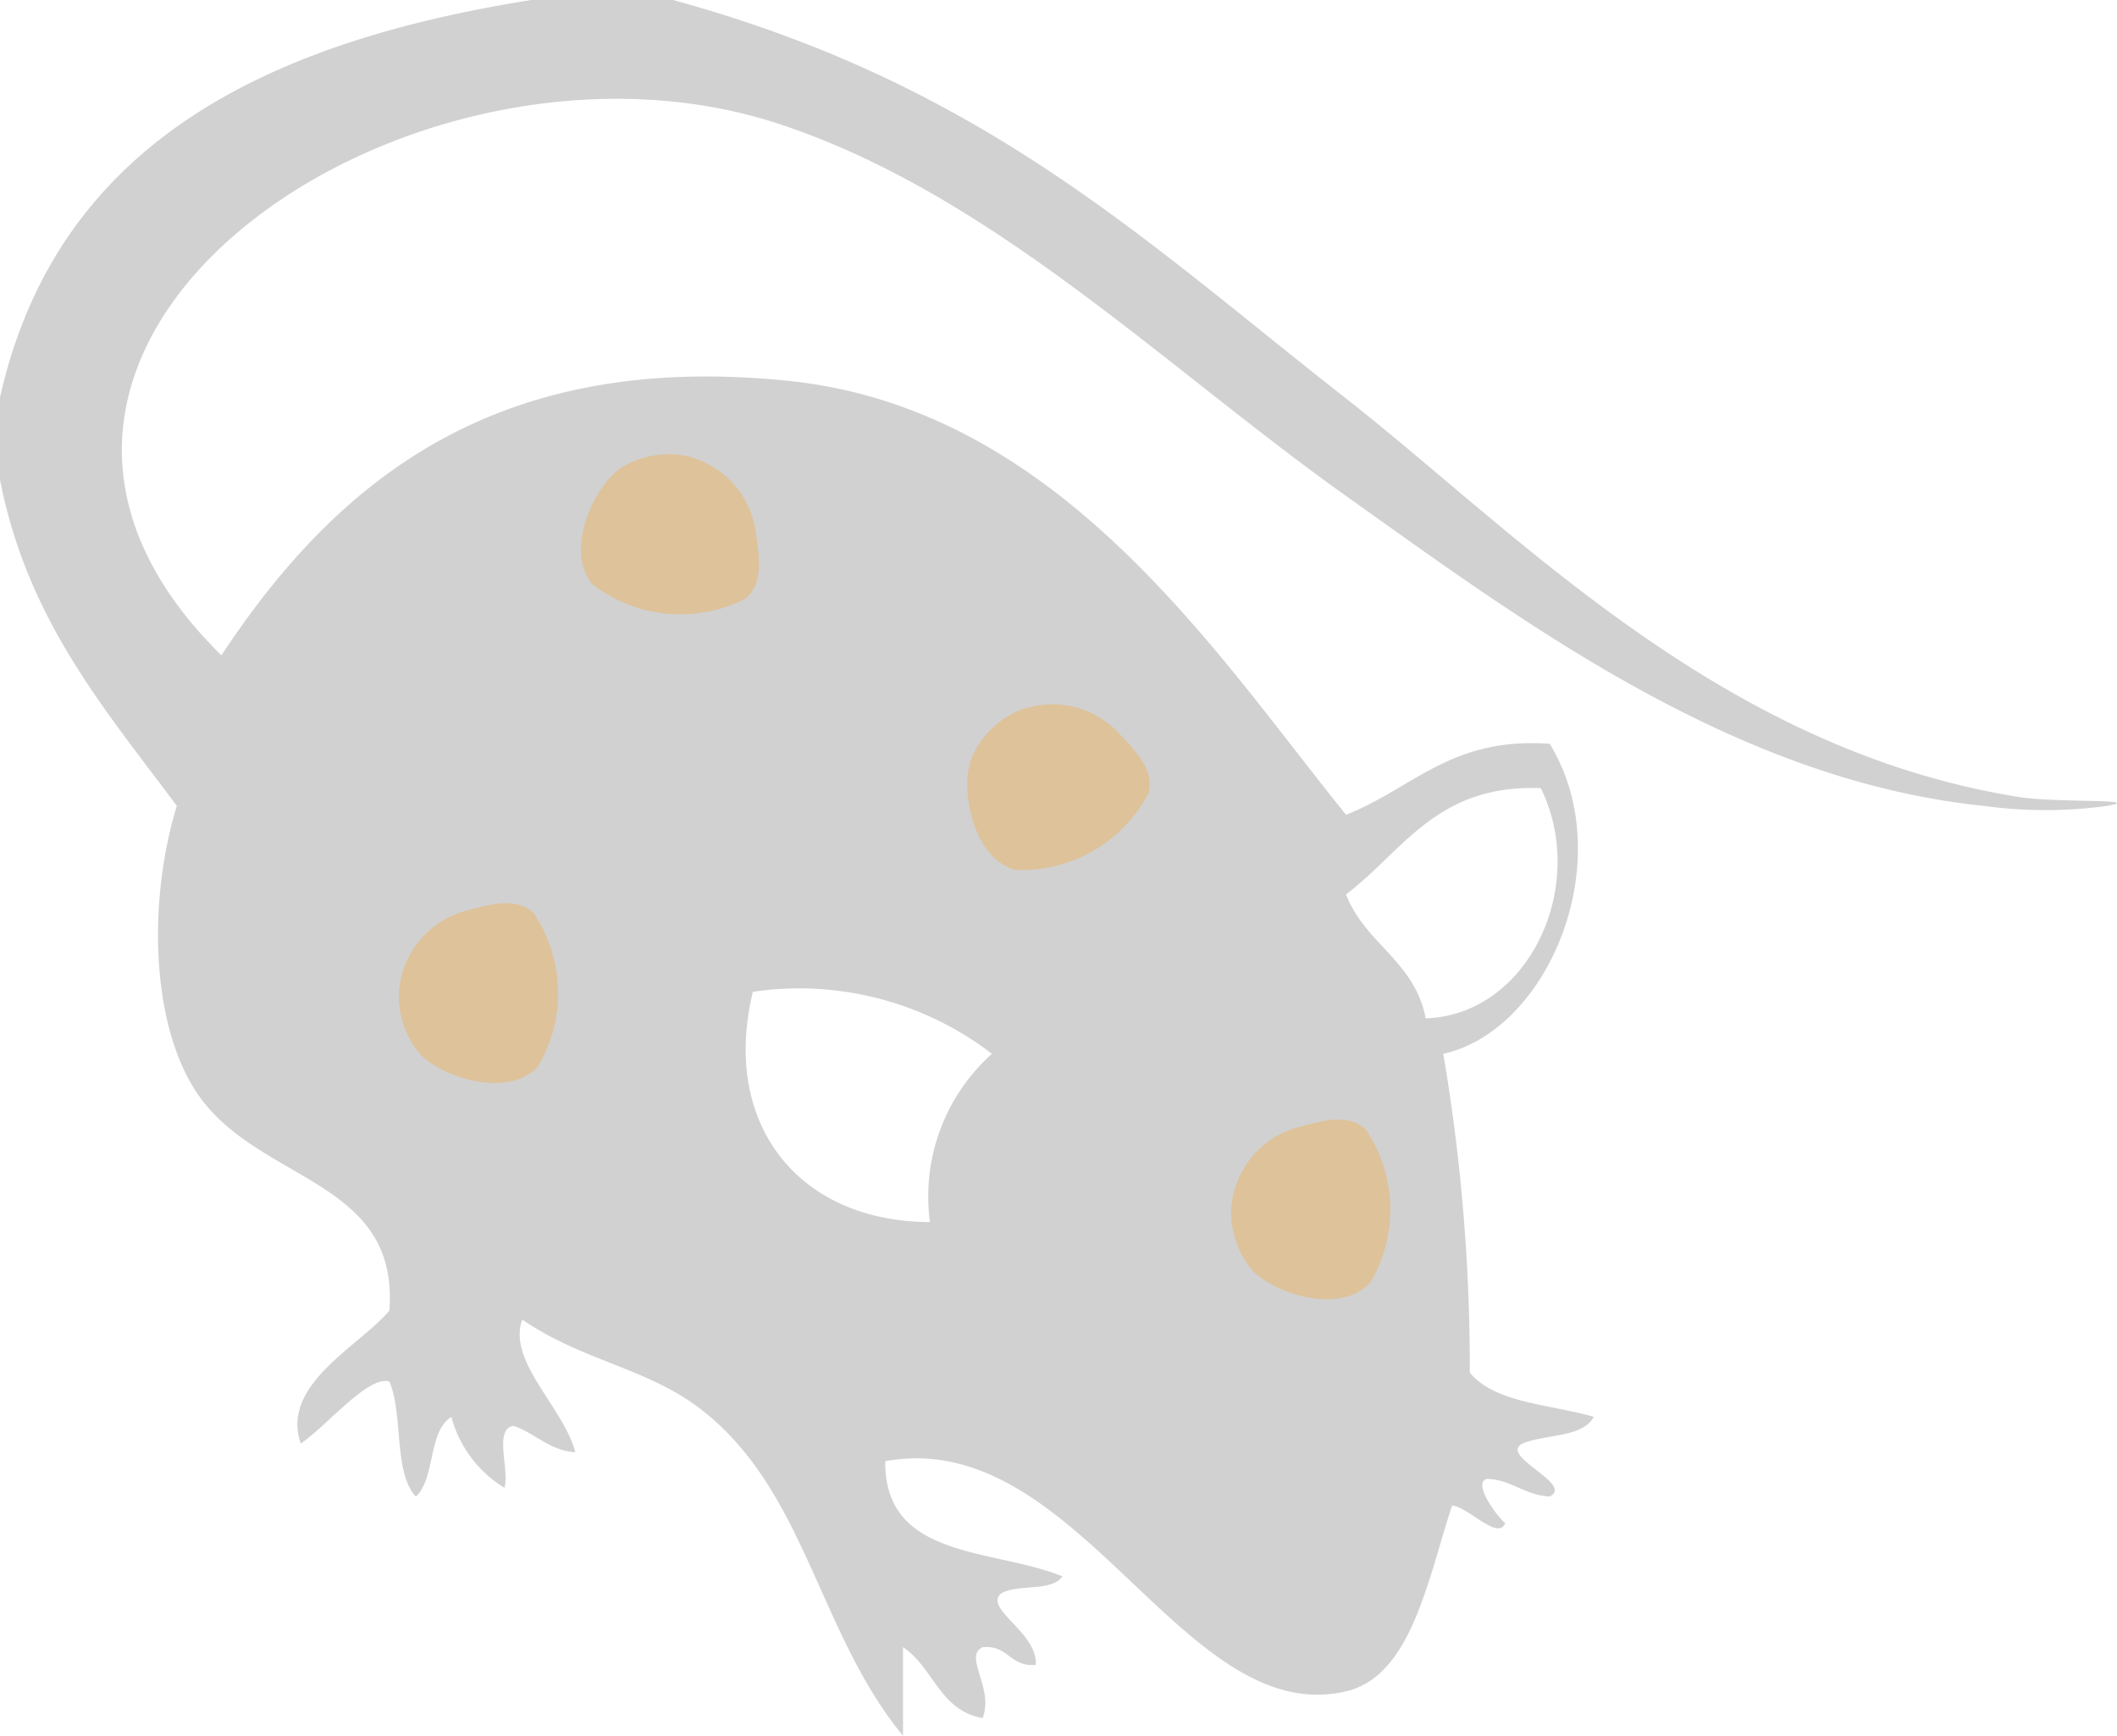 <svg xmlns="http://www.w3.org/2000/svg" width="57.714" height="47.317" viewBox="0 0 57.714 47.317">
  <g id="beige-s-dalmatian" transform="translate(-658.114 -2059.405)">
    <path id="パス_137" data-name="パス 137" d="M349.059,336.71h3.863c8.473,2.313,12.843,6.553,18.349,10.863,4.665,3.655,10.179,9.558,18.347,10.865,1.012.161,3.466.045,2.413.24a12.331,12.331,0,0,1-3.38,0c-6.773-.692-12.568-5.023-17.38-8.448-4.96-3.529-9.664-8.229-15.451-10.139-10.057-3.319-23.822,6.011-15.209,14.484,3.244-4.913,7.608-8.286,15.449-7.483,7.432.76,11.709,7.508,15.211,11.829,1.8-.7,2.859-2.13,5.551-1.934,1.92,3.122-.008,7.813-2.9,8.451a51.093,51.093,0,0,1,.723,8.691c.688.839,2.2.859,3.38,1.207-.314.57-1.3.464-1.932.723-.7.334,1.429,1.116.725,1.448-.684-.039-1.006-.442-1.69-.483-.436.073.244,1.016.483,1.209-.195.485-.994-.432-1.448-.483-.676,2.057-1.116,4.657-2.9,5.07-4.459,1.034-7.3-7.239-12.554-6.276-.028,2.684,2.938,2.372,4.828,3.138-.285.438-1.26.191-1.69.483-.417.432,1.024,1.055.965,1.932-.706.063-.741-.546-1.448-.483-.536.248.316,1.11,0,1.932-1.169-.2-1.346-1.389-2.171-1.932v2.415c-2.327-2.82-2.651-6.732-5.553-8.933-1.448-1.1-3.187-1.287-4.828-2.413-.413,1.142,1.136,2.4,1.448,3.62-.743-.063-1.087-.525-1.69-.723-.54.1-.1,1.189-.242,1.69a3.253,3.253,0,0,1-1.448-1.932c-.645.4-.426,1.666-.967,2.171-.619-.666-.336-2.238-.723-3.138-.582-.169-1.692,1.2-2.415,1.69-.554-1.6,1.56-2.623,2.415-3.62.279-3.663-3.694-3.472-5.311-6.036-1.2-1.9-1.258-5.207-.483-7.726-1.957-2.629-4.091-5.081-4.828-8.931v-2.173C336.108,340.656,341.771,337.869,349.059,336.71Zm22.212,24.382c.511,1.338,1.877,1.823,2.171,3.38,2.818-.094,4.445-3.631,3.138-6.276C373.736,358.085,372.83,359.915,371.271,361.092ZM355.1,363.748c-.88,3.631,1.275,6.274,4.828,6.276a5.217,5.217,0,0,1,1.69-4.586A8.628,8.628,0,0,0,355.1,363.748Z" transform="translate(323.539 1722.695)" fill="#d1d1d1" fill-rule="evenodd"/>
    <path id="パス_138" data-name="パス 138" d="M351.663,354.667a2.476,2.476,0,0,1,1.91-2.238c.568-.145,1.268-.37,1.755.079a3.9,3.9,0,0,1,.116,4.193c-.859.9-2.729.244-3.26-.413A2.473,2.473,0,0,1,351.663,354.667Z" transform="translate(340.017 1737.683)" fill="#dec29a" fill-rule="evenodd"/>
    <path id="パス_139" data-name="パス 139" d="M340.116,351.665a2.477,2.477,0,0,1,1.91-2.238c.57-.147,1.267-.369,1.757.077a3.91,3.91,0,0,1,.116,4.2c-.861.9-2.729.242-3.262-.413A2.478,2.478,0,0,1,340.116,351.665Z" transform="translate(328.874 1734.786)" fill="#dec29a" fill-rule="evenodd"/>
    <path id="パス_140" data-name="パス 140" d="M349.293,346.7a2.481,2.481,0,0,1,2.879.617c.4.43.926.939.766,1.582a3.9,3.9,0,0,1-3.635,2.095c-1.2-.33-1.511-2.285-1.187-3.065A2.473,2.473,0,0,1,349.293,346.7Z" transform="translate(336.49 1732.125)" fill="#dec29a" fill-rule="evenodd"/>
    <path id="パス_141" data-name="パス 141" d="M345.429,343.051a2.478,2.478,0,0,1,1.983,2.173c.077.584.21,1.3-.293,1.733a3.907,3.907,0,0,1-4.178-.4c-.782-.965.1-2.739.814-3.185A2.479,2.479,0,0,1,345.429,343.051Z" transform="translate(331.317 1728.769)" fill="#dec29a" fill-rule="evenodd"/>
  </g>
</svg>
